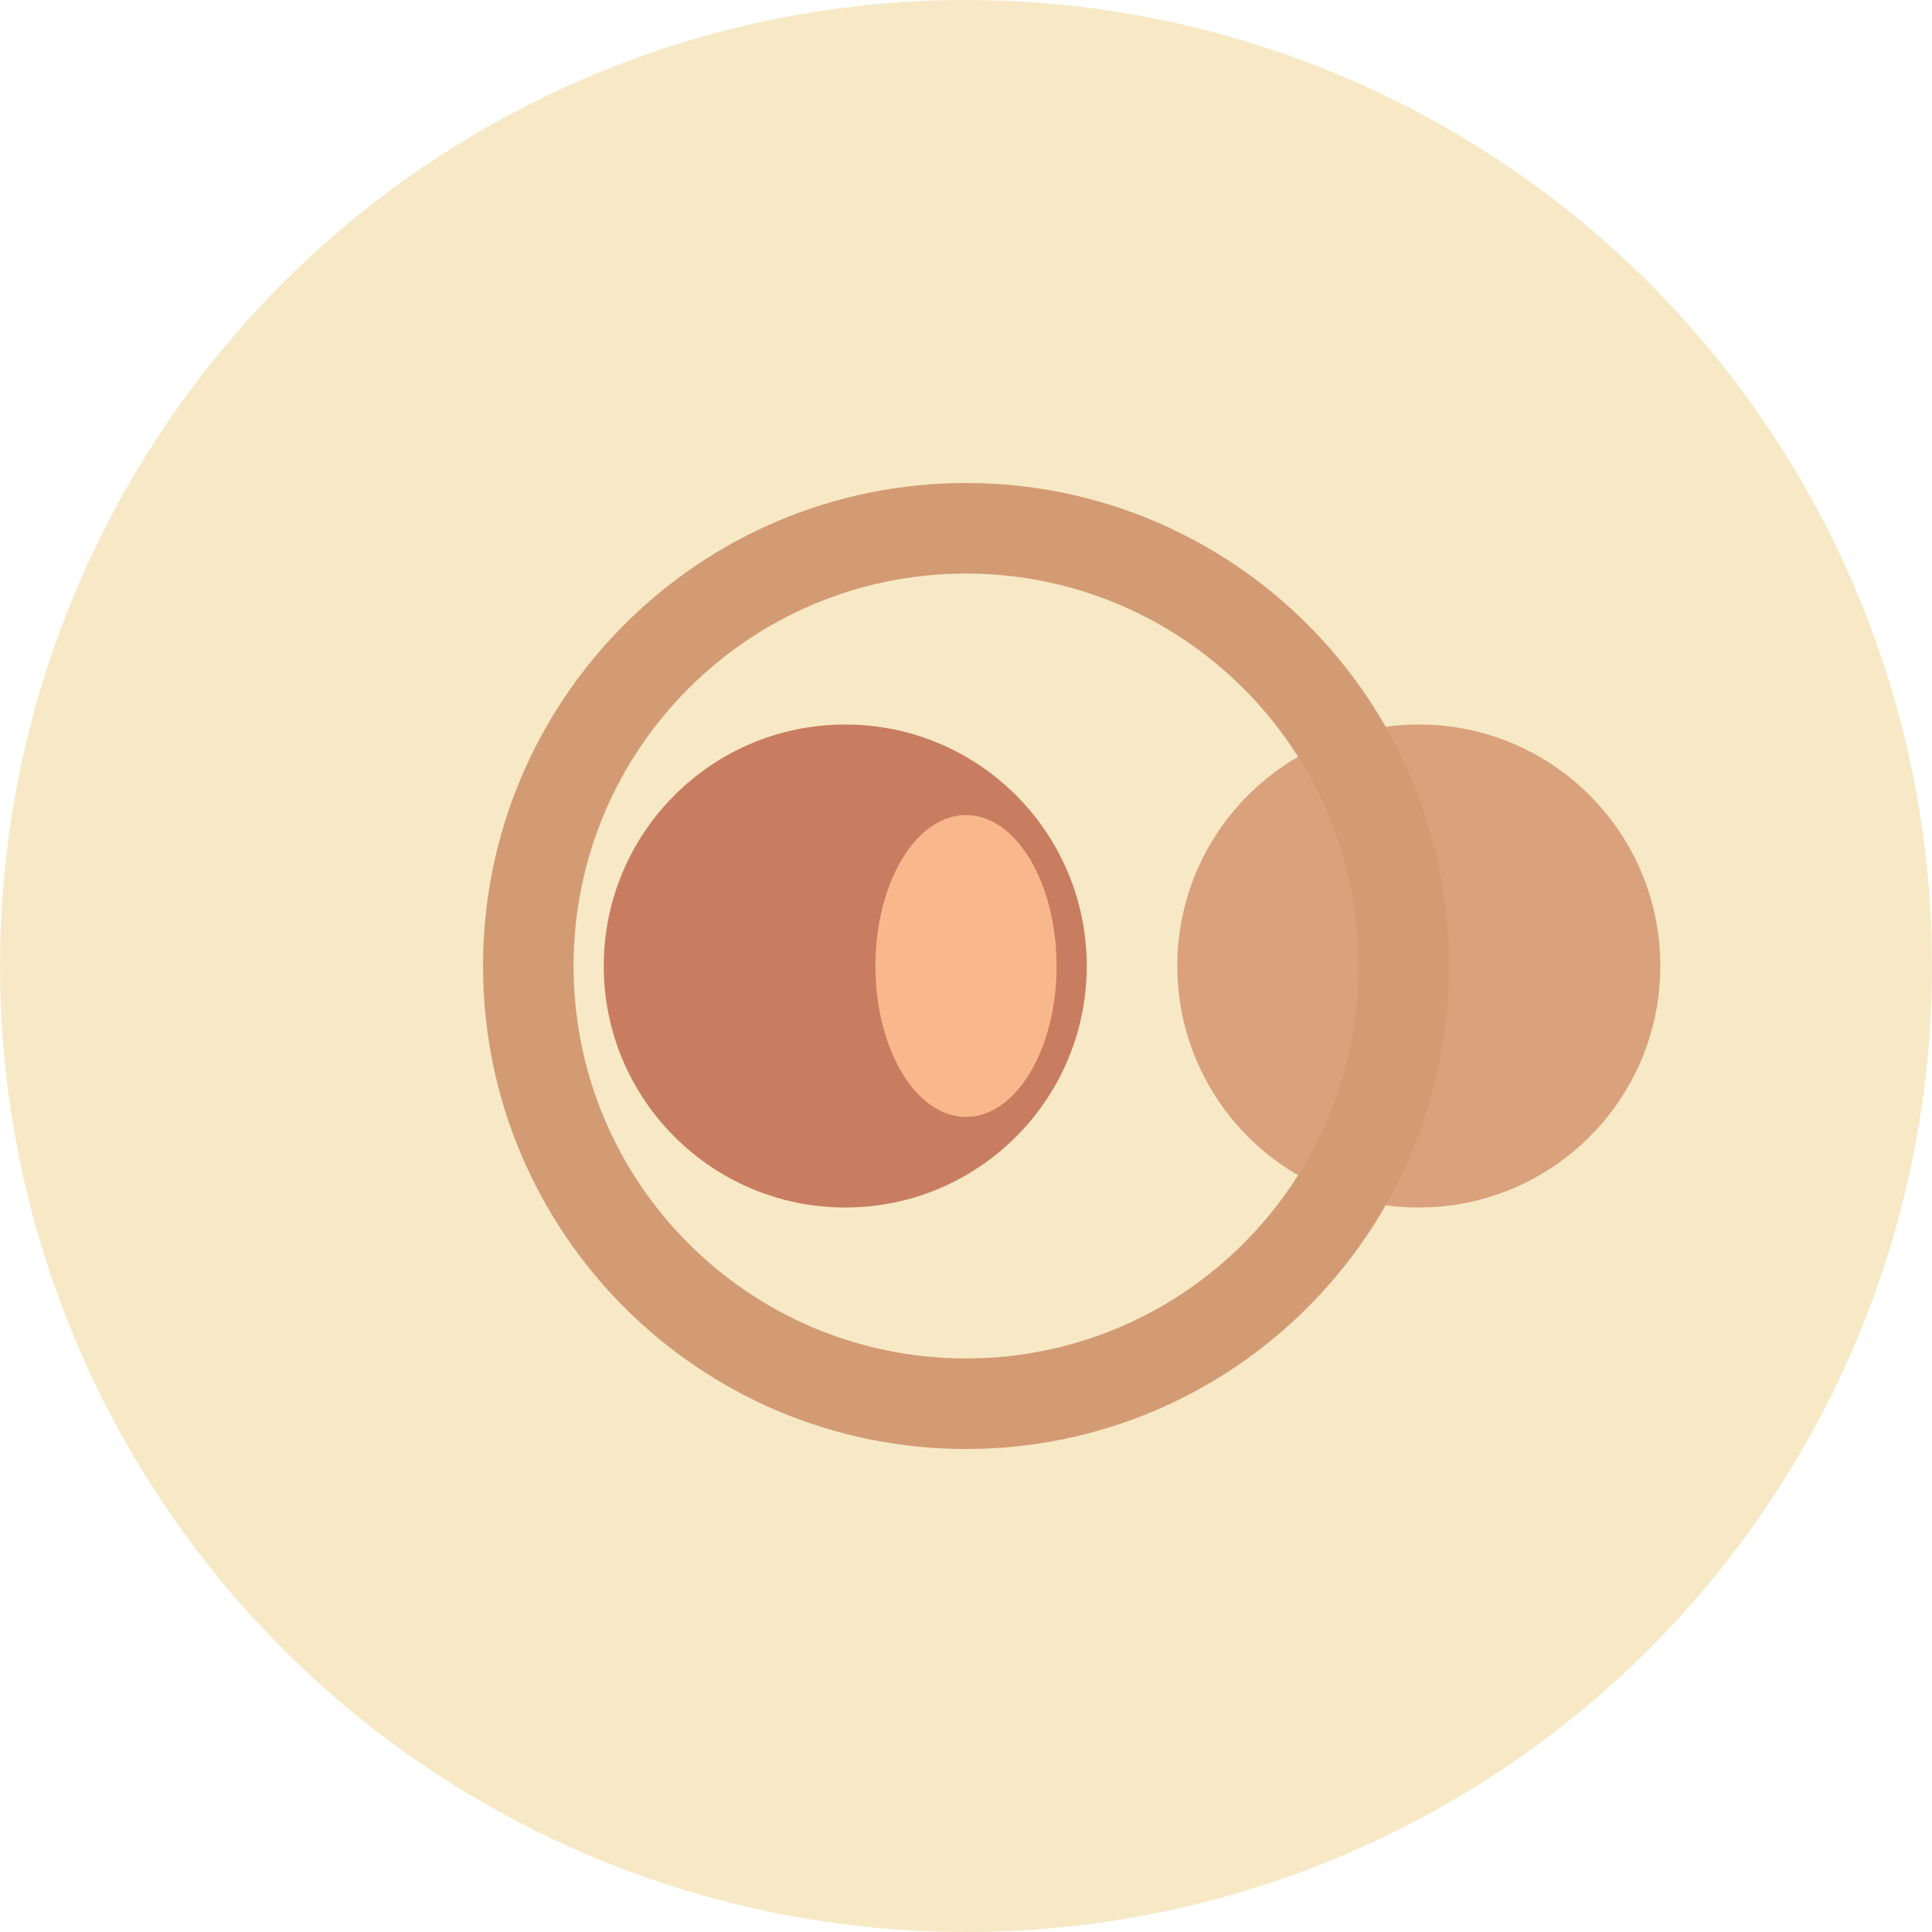 <svg version="1.1" id="Layer_1" xmlns="http://www.w3.org/2000/svg" xmlns:xlink="http://www.w3.org/1999/xlink" x="0px" y="0px"
     viewBox="0 0 64 64" enable-background="new 0 0 64 64" xml:space="preserve">
<circle fill="#F7E9C6" cx="32" cy="32" r="32"/>
<path fill="#C97D60" d="M20,32c0,4.418,3.582,8,8,8s8-3.582,8-8s-3.582-8-8-8S20,27.582,20,32z"/>
<path fill="#DAA17D" d="M39,32c0-4.418,3.582-8,8-8s8,3.582,8,8s-3.582,8-8,8S39,36.418,39,32z"/>
<path fill="#D39B74" d="M32,48c8.837,0,16-7.163,16-16s-7.163-16-16-16s-16,7.163-16,16S23.163,48,32,48z M32,19
    c7.18,0,13,5.82,13,13s-5.82,13-13,13s-13-5.82-13-13S24.82,19,32,19z"/>
<ellipse fill="#F8B88B" cx="32" cy="32" rx="3" ry="5"/>
</svg>